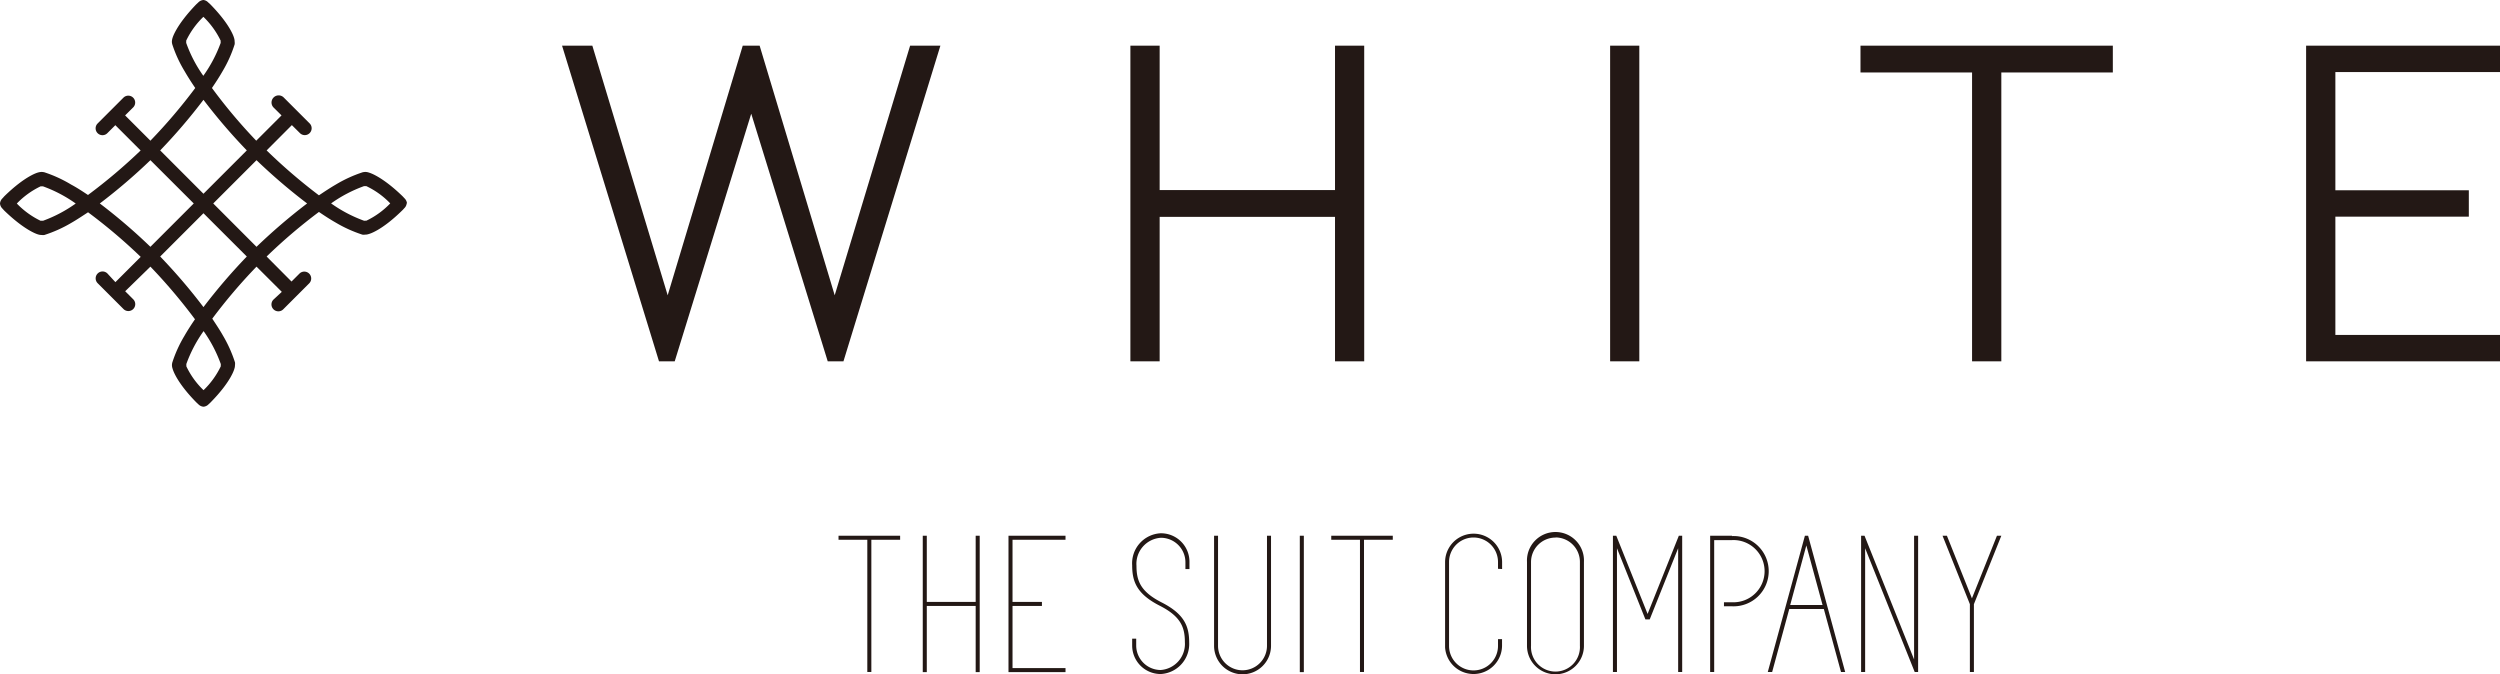 <svg xmlns="http://www.w3.org/2000/svg" viewBox="0 0 365.67 98.65"><defs><style>.cls-1{fill:#231815;}</style></defs><title>white</title><g id="レイヤー_2" data-name="レイヤー 2"><g id="レイヤー_1-2" data-name="レイヤー 1"><path class="cls-1" d="M59.53,29.76a1.19,1.19,0,0,0-.36-.75l-.28-.3c-3.1-3-4.91-3.46-4.91-3.46a1.65,1.65,0,0,0-.55-.1,2,2,0,0,0-.39.05A19.33,19.33,0,0,0,49.11,27c-.79.46-1.61,1-2.46,1.57h0A80.68,80.68,0,0,1,39,22l3.69-3.7,1.18,1.17a1,1,0,0,0,1.42-1.42l-3.77-3.77A1,1,0,1,0,40,15.71l1.18,1.17-3.7,3.7A78,78,0,0,1,31,12.87h0c.58-.85,1.11-1.67,1.56-2.46a18.6,18.6,0,0,0,1.76-3.92,1.4,1.4,0,0,0,0-.39,1.71,1.71,0,0,0-.09-.56s-.42-1.8-3.47-4.91l-.3-.27A1.15,1.15,0,0,0,29.76,0h0A1.19,1.19,0,0,0,29,.36l-.29.27c-3,3.11-3.47,4.91-3.47,4.91a2.07,2.07,0,0,0-.1.56,1.69,1.69,0,0,0,.06.39A18.6,18.6,0,0,0,27,10.41q.68,1.18,1.56,2.46A79.38,79.38,0,0,1,22,20.58l-3.7-3.7,1.18-1.17a1,1,0,0,0-1.43-1.42l-3.77,3.77a1,1,0,0,0,1.42,1.42l1.17-1.17,3.7,3.7a80.33,80.33,0,0,1-7.7,6.51h0C12,27.94,11.2,27.42,10.41,27A19.15,19.15,0,0,0,6.49,25.2a2,2,0,0,0-.39-.05,2,2,0,0,0-.56.09s-1.8.43-4.91,3.47c-.09.1-.17.2-.27.3a1.19,1.19,0,0,0-.36.75H0a1.15,1.15,0,0,0,.36.75c.09.11.18.2.27.3,3.11,3,4.91,3.47,4.91,3.47a1.71,1.71,0,0,0,.56.09,1.4,1.4,0,0,0,.39,0,19.15,19.15,0,0,0,3.92-1.76c.79-.45,1.61-1,2.47-1.56a79.22,79.22,0,0,1,7.7,6.52l-3.7,3.7L15.71,40a1,1,0,1,0-1.42,1.43l3.77,3.77a1,1,0,0,0,1.43-1.42l-1.18-1.18L22,39a80.68,80.68,0,0,1,6.52,7.7c-.59.85-1.11,1.67-1.57,2.47A18.75,18.75,0,0,0,25.21,53a1.69,1.69,0,0,0-.06.39,1.65,1.65,0,0,0,.1.55s.42,1.81,3.46,4.91l.3.28a1.19,1.19,0,0,0,.75.36h0a1.15,1.15,0,0,0,.75-.36c.11-.1.21-.18.3-.28,3.05-3.1,3.47-4.91,3.47-4.91a1.62,1.62,0,0,0,.09-.55,1.4,1.4,0,0,0,0-.39,19.15,19.15,0,0,0-1.76-3.92c-.45-.8-1-1.62-1.56-2.47h0A79.22,79.22,0,0,1,37.52,39l3.7,3.69L40,43.82a1,1,0,1,0,1.43,1.42l3.77-3.77A1,1,0,1,0,43.82,40l-1.18,1.18L39,37.52A79.22,79.22,0,0,1,46.65,31c.85.58,1.67,1.11,2.46,1.56A19.33,19.33,0,0,0,53,34.32a1.4,1.4,0,0,0,.39,0,1.62,1.62,0,0,0,.55-.09s1.81-.42,4.91-3.47c.1-.09.18-.19.28-.3a1.15,1.15,0,0,0,.36-.75Zm-48.44,0h0A20.13,20.13,0,0,1,6.3,32.29l-.2,0-.17,0a12.18,12.18,0,0,1-3.47-2.52h0a12,12,0,0,1,3.47-2.51.53.53,0,0,1,.17,0,.91.91,0,0,1,.2,0,19.9,19.9,0,0,1,4.79,2.52ZM27.24,6.29a.78.78,0,0,1,0-.19,1,1,0,0,1,0-.17,12,12,0,0,1,2.51-3.47h0a12.18,12.18,0,0,1,2.52,3.47,1,1,0,0,1,0,.17.64.64,0,0,1,0,.2,20.13,20.13,0,0,1-2.53,4.79h0A19.68,19.68,0,0,1,27.24,6.29Zm2.52,8.31A83.1,83.1,0,0,0,36.1,22l-6.34,6.34L23.43,22A82.62,82.62,0,0,0,29.76,14.6ZM14.6,29.76A82.86,82.86,0,0,0,22,23.43l6.34,6.33L22,36.1A83.12,83.12,0,0,0,14.6,29.76ZM32.29,53.23a.59.59,0,0,1,0,.2.76.76,0,0,1,0,.16,12,12,0,0,1-2.52,3.48h0a11.88,11.88,0,0,1-2.51-3.48.75.75,0,0,1,0-.16.91.91,0,0,1,0-.2,19.87,19.87,0,0,1,2.52-4.8h0A20.1,20.1,0,0,1,32.29,53.23Zm-2.53-8.31a82.61,82.61,0,0,0-6.33-7.4l6.33-6.33,6.34,6.33A84.54,84.54,0,0,0,29.76,44.92Zm7.76-8.82-6.33-6.34,6.33-6.33a84.29,84.29,0,0,0,7.4,6.33A84.54,84.54,0,0,0,37.52,36.1Zm19.55-6.34h0a12,12,0,0,1-3.48,2.52l-.16,0a.59.59,0,0,1-.2,0,20.1,20.1,0,0,1-4.8-2.53h0a19.87,19.87,0,0,1,4.8-2.52.8.8,0,0,1,.2,0l.16,0a11.88,11.88,0,0,1,3.48,2.51Z"/><rect class="cls-1" x="190.12" y="78.36" width="0.59" height="19.95"/><path class="cls-1" d="M181.74,98.63a4.17,4.17,0,0,1-4.16-4.17V78.36h.58v16.1a3.58,3.58,0,0,0,7.16,0V78.36h.59v16.1A4.17,4.17,0,0,1,181.74,98.63Z"/><path class="cls-1" d="M169.77,78a4.4,4.4,0,0,0-4.17,4.69c0,2.38.68,4.19,4,5.89,3.1,1.57,3.71,3.15,3.71,5.35A3.82,3.82,0,0,1,169.77,98a3.59,3.59,0,0,1-3.58-3.58v-1h-.59v1a4.17,4.17,0,0,0,4.17,4.17A4.4,4.4,0,0,0,173.94,94c0-2.37-.68-4.17-4-5.87-3.1-1.57-3.71-3.16-3.71-5.37a3.82,3.82,0,0,1,3.58-4.1,3.59,3.59,0,0,1,3.58,3.58v1h.59v-1A4.17,4.17,0,0,0,169.77,78Z"/><polygon class="cls-1" points="203.72 78.36 199.51 78.36 198.92 78.36 194.72 78.36 194.72 78.95 198.92 78.95 198.92 98.29 199.51 98.29 199.51 78.95 203.72 78.95 203.72 78.36"/><path class="cls-1" d="M227.52,98.63a4.17,4.17,0,0,1-4.17-4.17V82.19a4.17,4.17,0,1,1,8.33,0V94.46A4.17,4.17,0,0,1,227.52,98.63Zm0-20a3.58,3.58,0,0,0-3.58,3.58V94.46a3.58,3.58,0,1,0,7.15,0V82.19A3.58,3.58,0,0,0,227.52,78.61Z"/><path class="cls-1" d="M219.71,83.23v-1a4.17,4.17,0,0,0-8.34,0V94.7h0a4.17,4.17,0,0,0,8.33-.22v-1h-.59v1a3.58,3.58,0,0,1-7.16,0V82.2a3.58,3.58,0,0,1,7.16,0v1Z"/><path class="cls-1" d="M259.21,98.29l2.5-9.21h5.06l2.51,9.21h.61l-5.42-19.93H264l-5.43,19.93Zm5-18.51,2.37,8.71h-4.73Z"/><path class="cls-1" d="M253.34,78.36h-3.2V98.29h.59V79h2.61a4.55,4.55,0,1,1,0,9.09h-1.18v.59h1.18a5.14,5.14,0,1,0,0-10.27Z"/><polygon class="cls-1" points="292.09 78.36 288.43 87.52 284.77 78.36 284.13 78.36 288.13 88.37 288.13 98.29 288.72 98.29 288.72 88.37 292.73 78.36 292.09 78.36"/><polygon class="cls-1" points="245.56 78.36 240.99 89.8 236.41 78.36 235.92 78.36 235.92 98.29 236.51 98.29 236.51 80.19 240.67 90.6 241.3 90.6 245.46 80.19 245.46 98.29 246.05 98.29 246.05 78.36 245.56 78.36"/><polygon class="cls-1" points="272.81 80.19 280.06 98.29 280.56 98.29 280.56 78.36 279.97 78.36 279.97 96.46 272.72 78.36 272.22 78.36 272.22 98.29 272.81 98.29 272.81 80.19"/><polygon class="cls-1" points="155.85 78.95 155.85 78.36 148.1 78.36 147.51 78.36 147.51 78.95 147.51 88.04 147.51 88.63 147.51 97.72 147.51 98.31 148.1 98.31 155.85 98.31 155.85 97.72 148.1 97.72 148.1 88.63 152.4 88.63 152.4 88.04 148.1 88.04 148.1 78.95 155.85 78.95"/><polygon class="cls-1" points="131.66 78.36 127.45 78.36 126.86 78.36 122.65 78.36 122.65 78.95 126.86 78.95 126.86 98.29 127.45 98.29 127.45 78.95 131.66 78.95 131.66 78.36"/><polygon class="cls-1" points="142.71 78.36 142.71 88.04 135.56 88.04 135.56 78.36 134.97 78.36 134.97 88.04 134.97 88.63 134.97 98.31 135.56 98.31 135.56 88.63 142.71 88.63 142.71 98.31 143.3 98.31 143.3 88.63 143.3 88.04 143.3 78.36 142.71 78.36"/><rect class="cls-1" x="235.51" y="6.68" width="4.27" height="46.17"/><polygon class="cls-1" points="365.67 10.54 365.67 6.68 337.31 6.68 337.31 52.85 365.67 52.85 365.67 48.99 341.59 48.99 341.59 31.69 361.11 31.69 361.11 27.83 341.59 27.83 341.59 10.54 365.67 10.54"/><polygon class="cls-1" points="272.13 10.6 288.45 10.6 288.45 52.85 292.73 52.85 292.73 10.6 309.04 10.6 309.04 6.68 272.13 6.68 272.13 10.6"/><polygon class="cls-1" points="195.27 27.8 169.62 27.8 169.62 6.68 165.34 6.68 165.34 52.85 169.62 52.85 169.62 31.72 195.27 31.72 195.27 52.85 199.54 52.85 199.54 6.68 195.27 6.68 195.27 27.8"/><polygon class="cls-1" points="109.87 16.66 98.69 52.85 96.39 52.85 82.21 6.68 86.64 6.68 97.66 43.19 108.64 6.68 108.64 6.68 111.11 6.68 122.09 43.19 133.12 6.68 137.55 6.68 123.37 52.85 121.07 52.85 109.89 16.66 109.87 16.66"/></g></g></svg>